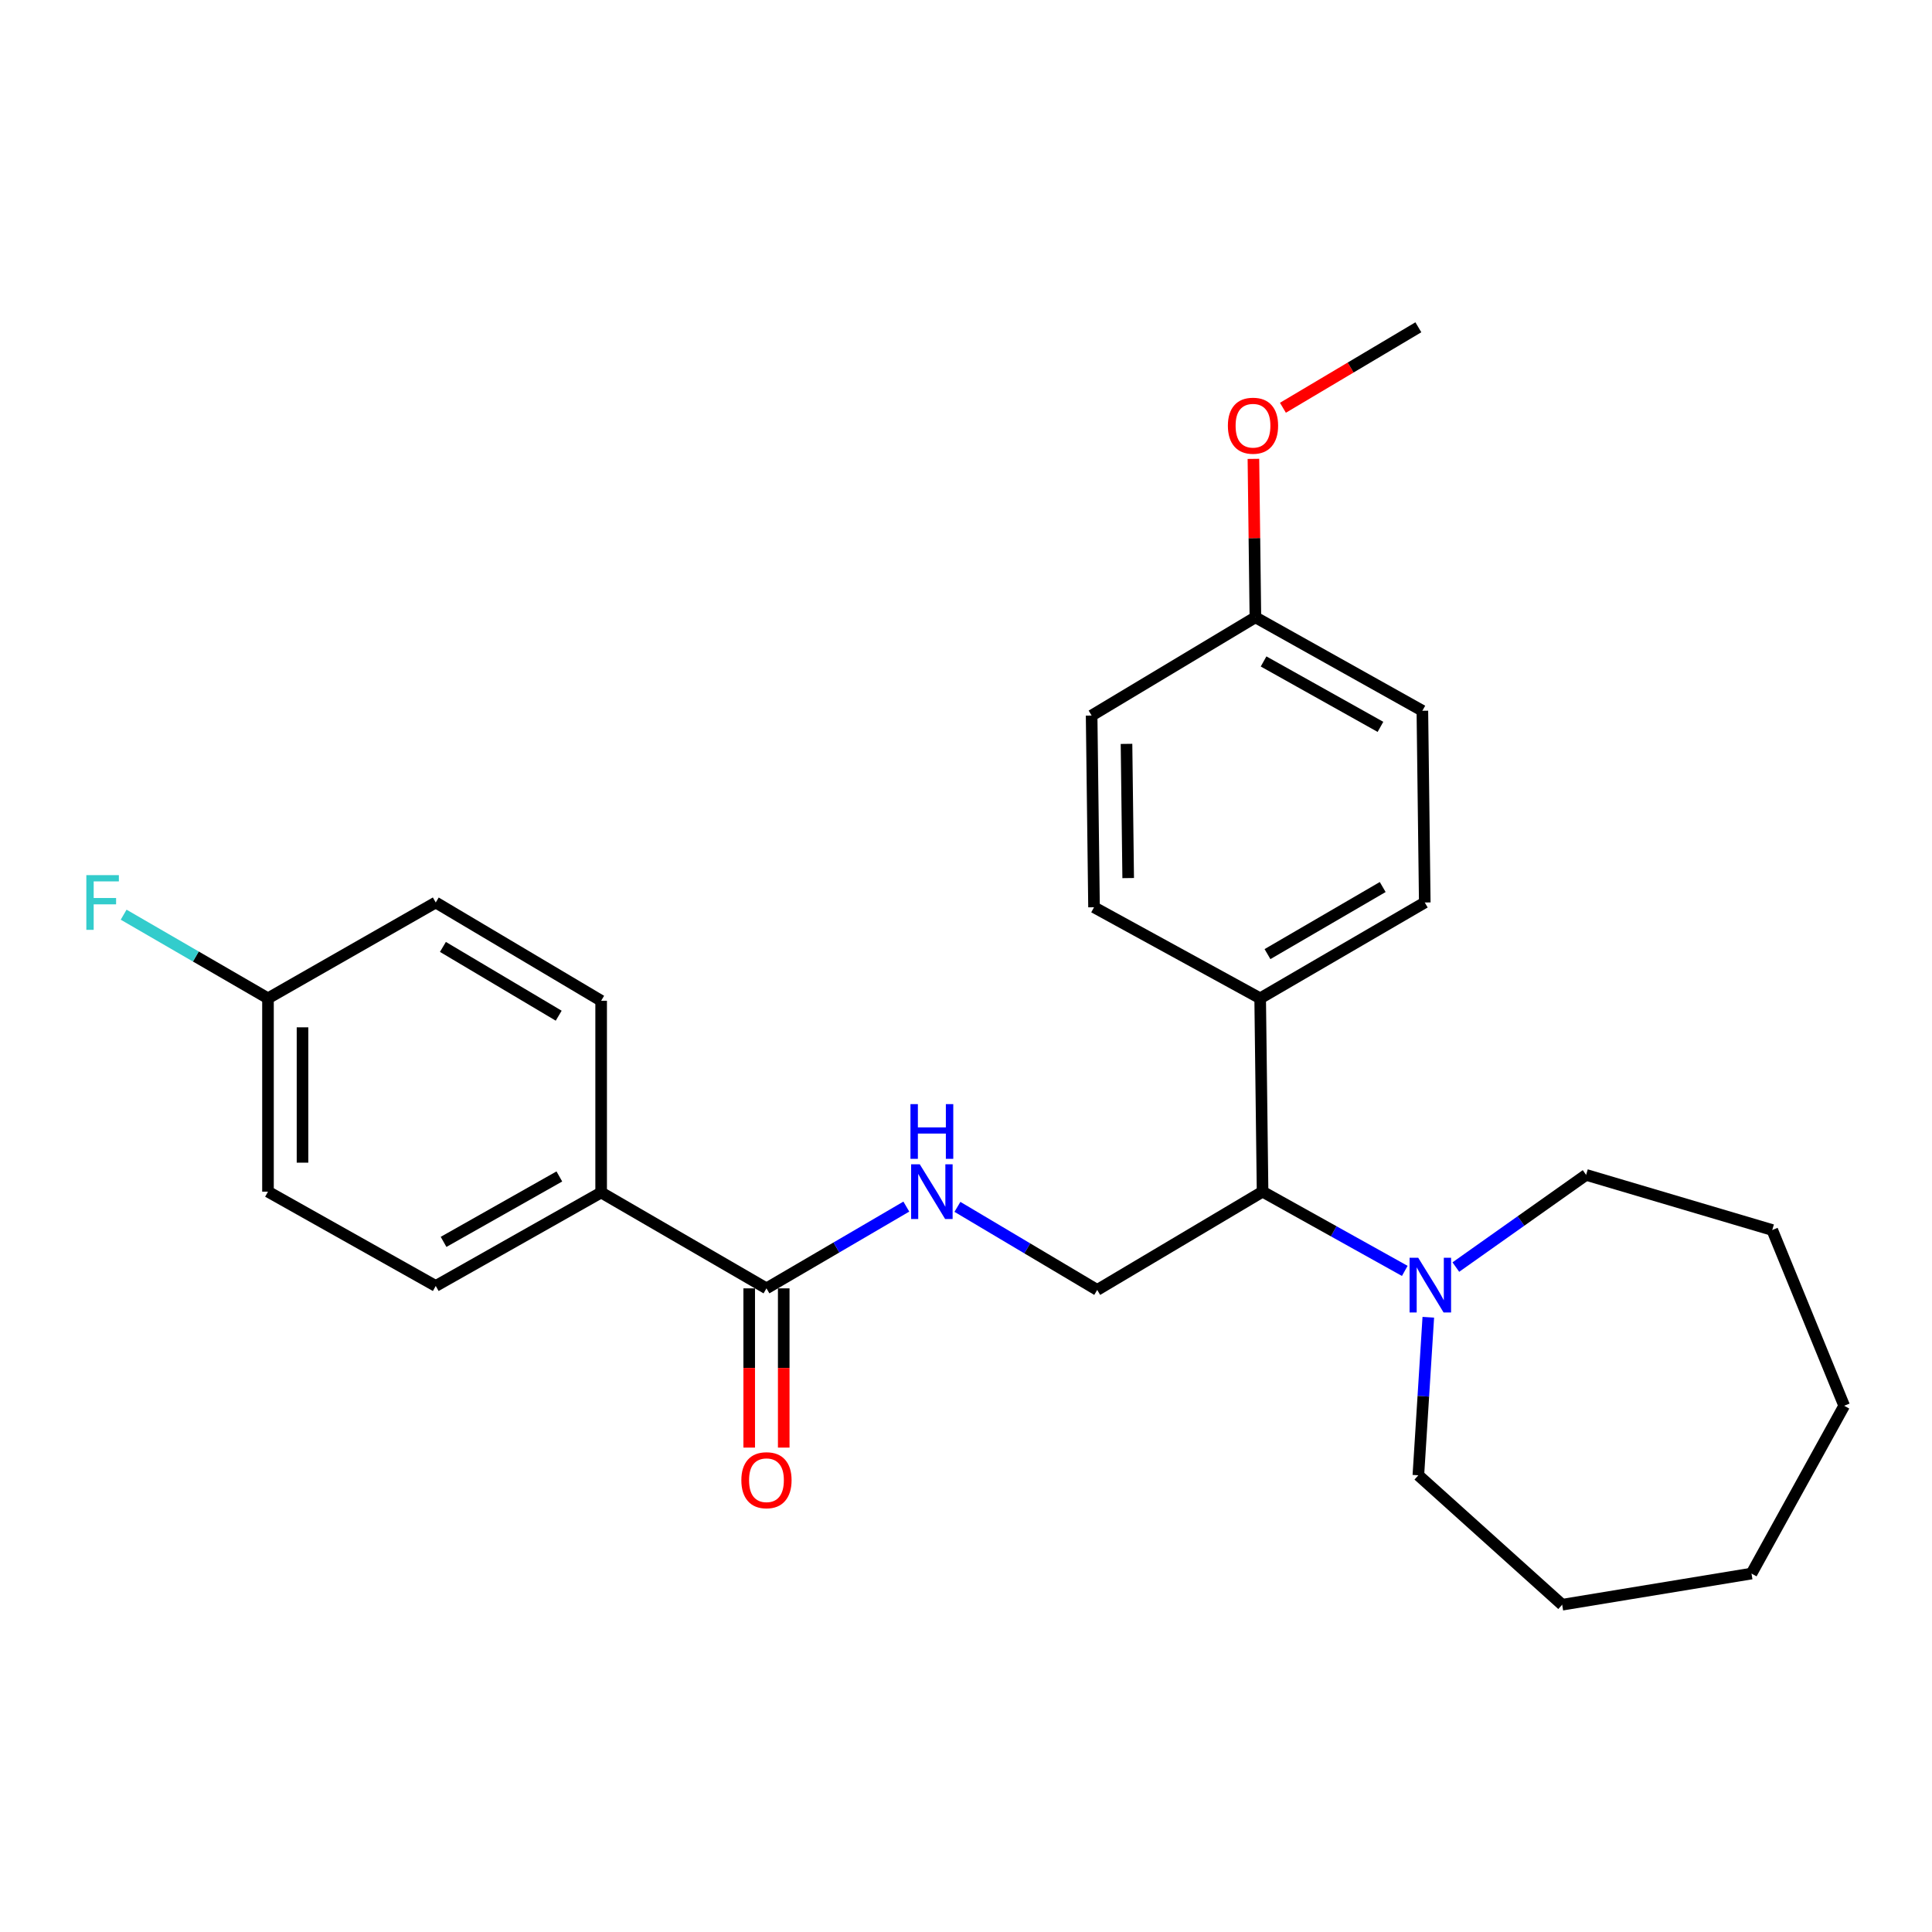 <?xml version='1.0' encoding='iso-8859-1'?>
<svg version='1.1' baseProfile='full'
              xmlns='http://www.w3.org/2000/svg'
                      xmlns:rdkit='http://www.rdkit.org/xml'
                      xmlns:xlink='http://www.w3.org/1999/xlink'
                  xml:space='preserve'
width='1000px' height='1000px' viewBox='0 0 1000 1000'>
<!-- END OF HEADER -->
<rect style='opacity:1.0;fill:#FFFFFF;stroke:none' width='1000' height='1000' x='0' y='0'> </rect>
<path class='bond-2' d='M 727.111,657.816 L 690.307,637.31' style='fill:none;fill-rule:evenodd;stroke:#0000FF;stroke-width:6px;stroke-linecap:butt;stroke-linejoin:miter;stroke-opacity:1' />
<path class='bond-2' d='M 690.307,637.31 L 653.504,616.805' style='fill:none;fill-rule:evenodd;stroke:#000000;stroke-width:6px;stroke-linecap:butt;stroke-linejoin:miter;stroke-opacity:1' />
<path class='bond-18' d='M 753.545,655.836 L 787.259,631.977' style='fill:none;fill-rule:evenodd;stroke:#0000FF;stroke-width:6px;stroke-linecap:butt;stroke-linejoin:miter;stroke-opacity:1' />
<path class='bond-18' d='M 787.259,631.977 L 820.972,608.118' style='fill:none;fill-rule:evenodd;stroke:#000000;stroke-width:6px;stroke-linecap:butt;stroke-linejoin:miter;stroke-opacity:1' />
<path class='bond-19' d='M 739.289,681.81 L 736.715,722.706' style='fill:none;fill-rule:evenodd;stroke:#0000FF;stroke-width:6px;stroke-linecap:butt;stroke-linejoin:miter;stroke-opacity:1' />
<path class='bond-19' d='M 736.715,722.706 L 734.14,763.602' style='fill:none;fill-rule:evenodd;stroke:#000000;stroke-width:6px;stroke-linecap:butt;stroke-linejoin:miter;stroke-opacity:1' />
<path class='bond-0' d='M 396.722,666.853 L 432.918,645.693' style='fill:none;fill-rule:evenodd;stroke:#000000;stroke-width:6px;stroke-linecap:butt;stroke-linejoin:miter;stroke-opacity:1' />
<path class='bond-0' d='M 432.918,645.693 L 469.113,624.533' style='fill:none;fill-rule:evenodd;stroke:#0000FF;stroke-width:6px;stroke-linecap:butt;stroke-linejoin:miter;stroke-opacity:1' />
<path class='bond-4' d='M 396.722,666.853 L 311.151,617.232' style='fill:none;fill-rule:evenodd;stroke:#000000;stroke-width:6px;stroke-linecap:butt;stroke-linejoin:miter;stroke-opacity:1' />
<path class='bond-6' d='M 387.787,666.853 L 387.787,708.063' style='fill:none;fill-rule:evenodd;stroke:#000000;stroke-width:6px;stroke-linecap:butt;stroke-linejoin:miter;stroke-opacity:1' />
<path class='bond-6' d='M 387.787,708.063 L 387.787,749.274' style='fill:none;fill-rule:evenodd;stroke:#FF0000;stroke-width:6px;stroke-linecap:butt;stroke-linejoin:miter;stroke-opacity:1' />
<path class='bond-6' d='M 405.657,666.853 L 405.657,708.063' style='fill:none;fill-rule:evenodd;stroke:#000000;stroke-width:6px;stroke-linecap:butt;stroke-linejoin:miter;stroke-opacity:1' />
<path class='bond-6' d='M 405.657,708.063 L 405.657,749.274' style='fill:none;fill-rule:evenodd;stroke:#FF0000;stroke-width:6px;stroke-linecap:butt;stroke-linejoin:miter;stroke-opacity:1' />
<path class='bond-1' d='M 495.561,624.667 L 531.737,646.167' style='fill:none;fill-rule:evenodd;stroke:#0000FF;stroke-width:6px;stroke-linecap:butt;stroke-linejoin:miter;stroke-opacity:1' />
<path class='bond-1' d='M 531.737,646.167 L 567.913,667.667' style='fill:none;fill-rule:evenodd;stroke:#000000;stroke-width:6px;stroke-linecap:butt;stroke-linejoin:miter;stroke-opacity:1' />
<path class='bond-3' d='M 653.504,616.805 L 567.913,667.667' style='fill:none;fill-rule:evenodd;stroke:#000000;stroke-width:6px;stroke-linecap:butt;stroke-linejoin:miter;stroke-opacity:1' />
<path class='bond-5' d='M 653.504,616.805 L 652.263,516.729' style='fill:none;fill-rule:evenodd;stroke:#000000;stroke-width:6px;stroke-linecap:butt;stroke-linejoin:miter;stroke-opacity:1' />
<path class='bond-7' d='M 311.151,617.232 L 225.541,665.612' style='fill:none;fill-rule:evenodd;stroke:#000000;stroke-width:6px;stroke-linecap:butt;stroke-linejoin:miter;stroke-opacity:1' />
<path class='bond-7' d='M 289.517,608.93 L 229.59,642.796' style='fill:none;fill-rule:evenodd;stroke:#000000;stroke-width:6px;stroke-linecap:butt;stroke-linejoin:miter;stroke-opacity:1' />
<path class='bond-8' d='M 311.151,617.232 L 311.151,517.99' style='fill:none;fill-rule:evenodd;stroke:#000000;stroke-width:6px;stroke-linecap:butt;stroke-linejoin:miter;stroke-opacity:1' />
<path class='bond-9' d='M 652.263,516.729 L 737.456,467.128' style='fill:none;fill-rule:evenodd;stroke:#000000;stroke-width:6px;stroke-linecap:butt;stroke-linejoin:miter;stroke-opacity:1' />
<path class='bond-9' d='M 656.05,493.845 L 715.686,459.124' style='fill:none;fill-rule:evenodd;stroke:#000000;stroke-width:6px;stroke-linecap:butt;stroke-linejoin:miter;stroke-opacity:1' />
<path class='bond-10' d='M 652.263,516.729 L 566.265,469.6' style='fill:none;fill-rule:evenodd;stroke:#000000;stroke-width:6px;stroke-linecap:butt;stroke-linejoin:miter;stroke-opacity:1' />
<path class='bond-13' d='M 225.541,665.612 L 138.709,616.805' style='fill:none;fill-rule:evenodd;stroke:#000000;stroke-width:6px;stroke-linecap:butt;stroke-linejoin:miter;stroke-opacity:1' />
<path class='bond-14' d='M 311.151,517.99 L 225.541,467.128' style='fill:none;fill-rule:evenodd;stroke:#000000;stroke-width:6px;stroke-linecap:butt;stroke-linejoin:miter;stroke-opacity:1' />
<path class='bond-14' d='M 289.182,525.724 L 229.255,490.121' style='fill:none;fill-rule:evenodd;stroke:#000000;stroke-width:6px;stroke-linecap:butt;stroke-linejoin:miter;stroke-opacity:1' />
<path class='bond-16' d='M 737.456,467.128 L 736.215,367.886' style='fill:none;fill-rule:evenodd;stroke:#000000;stroke-width:6px;stroke-linecap:butt;stroke-linejoin:miter;stroke-opacity:1' />
<path class='bond-15' d='M 566.265,469.6 L 565.024,370.368' style='fill:none;fill-rule:evenodd;stroke:#000000;stroke-width:6px;stroke-linecap:butt;stroke-linejoin:miter;stroke-opacity:1' />
<path class='bond-15' d='M 583.948,454.492 L 583.08,385.029' style='fill:none;fill-rule:evenodd;stroke:#000000;stroke-width:6px;stroke-linecap:butt;stroke-linejoin:miter;stroke-opacity:1' />
<path class='bond-11' d='M 138.709,516.729 L 225.541,467.128' style='fill:none;fill-rule:evenodd;stroke:#000000;stroke-width:6px;stroke-linecap:butt;stroke-linejoin:miter;stroke-opacity:1' />
<path class='bond-17' d='M 138.709,516.729 L 101.355,495.084' style='fill:none;fill-rule:evenodd;stroke:#000000;stroke-width:6px;stroke-linecap:butt;stroke-linejoin:miter;stroke-opacity:1' />
<path class='bond-17' d='M 101.355,495.084 L 64.002,473.44' style='fill:none;fill-rule:evenodd;stroke:#33CCCC;stroke-width:6px;stroke-linecap:butt;stroke-linejoin:miter;stroke-opacity:1' />
<path class='bond-28' d='M 138.709,516.729 L 138.709,616.805' style='fill:none;fill-rule:evenodd;stroke:#000000;stroke-width:6px;stroke-linecap:butt;stroke-linejoin:miter;stroke-opacity:1' />
<path class='bond-28' d='M 156.58,531.74 L 156.58,601.793' style='fill:none;fill-rule:evenodd;stroke:#000000;stroke-width:6px;stroke-linecap:butt;stroke-linejoin:miter;stroke-opacity:1' />
<path class='bond-12' d='M 649.791,319.516 L 565.024,370.368' style='fill:none;fill-rule:evenodd;stroke:#000000;stroke-width:6px;stroke-linecap:butt;stroke-linejoin:miter;stroke-opacity:1' />
<path class='bond-20' d='M 649.791,319.516 L 649.278,278.511' style='fill:none;fill-rule:evenodd;stroke:#000000;stroke-width:6px;stroke-linecap:butt;stroke-linejoin:miter;stroke-opacity:1' />
<path class='bond-20' d='M 649.278,278.511 L 648.765,237.506' style='fill:none;fill-rule:evenodd;stroke:#FF0000;stroke-width:6px;stroke-linecap:butt;stroke-linejoin:miter;stroke-opacity:1' />
<path class='bond-27' d='M 649.791,319.516 L 736.215,367.886' style='fill:none;fill-rule:evenodd;stroke:#000000;stroke-width:6px;stroke-linecap:butt;stroke-linejoin:miter;stroke-opacity:1' />
<path class='bond-27' d='M 654.027,342.366 L 714.524,376.225' style='fill:none;fill-rule:evenodd;stroke:#000000;stroke-width:6px;stroke-linecap:butt;stroke-linejoin:miter;stroke-opacity:1' />
<path class='bond-22' d='M 820.972,608.118 L 917.315,636.651' style='fill:none;fill-rule:evenodd;stroke:#000000;stroke-width:6px;stroke-linecap:butt;stroke-linejoin:miter;stroke-opacity:1' />
<path class='bond-23' d='M 734.14,763.602 L 808.582,830.598' style='fill:none;fill-rule:evenodd;stroke:#000000;stroke-width:6px;stroke-linecap:butt;stroke-linejoin:miter;stroke-opacity:1' />
<path class='bond-21' d='M 664.039,211.06 L 699.09,190.231' style='fill:none;fill-rule:evenodd;stroke:#FF0000;stroke-width:6px;stroke-linecap:butt;stroke-linejoin:miter;stroke-opacity:1' />
<path class='bond-21' d='M 699.09,190.231 L 734.14,169.402' style='fill:none;fill-rule:evenodd;stroke:#000000;stroke-width:6px;stroke-linecap:butt;stroke-linejoin:miter;stroke-opacity:1' />
<path class='bond-24' d='M 917.315,636.651 L 954.545,727.623' style='fill:none;fill-rule:evenodd;stroke:#000000;stroke-width:6px;stroke-linecap:butt;stroke-linejoin:miter;stroke-opacity:1' />
<path class='bond-25' d='M 808.582,830.598 L 906.573,814.474' style='fill:none;fill-rule:evenodd;stroke:#000000;stroke-width:6px;stroke-linecap:butt;stroke-linejoin:miter;stroke-opacity:1' />
<path class='bond-26' d='M 954.545,727.623 L 906.573,814.474' style='fill:none;fill-rule:evenodd;stroke:#000000;stroke-width:6px;stroke-linecap:butt;stroke-linejoin:miter;stroke-opacity:1' />
<path  class='atom-0' d='M 734.076 651.025
L 743.356 666.025
Q 744.276 667.505, 745.756 670.185
Q 747.236 672.865, 747.316 673.025
L 747.316 651.025
L 751.076 651.025
L 751.076 679.345
L 747.196 679.345
L 737.236 662.945
Q 736.076 661.025, 734.836 658.825
Q 733.636 656.625, 733.276 655.945
L 733.276 679.345
L 729.596 679.345
L 729.596 651.025
L 734.076 651.025
' fill='#0000FF'/>
<path  class='atom-2' d='M 476.073 602.645
L 485.353 617.645
Q 486.273 619.125, 487.753 621.805
Q 489.233 624.485, 489.313 624.645
L 489.313 602.645
L 493.073 602.645
L 493.073 630.965
L 489.193 630.965
L 479.233 614.565
Q 478.073 612.645, 476.833 610.445
Q 475.633 608.245, 475.273 607.565
L 475.273 630.965
L 471.593 630.965
L 471.593 602.645
L 476.073 602.645
' fill='#0000FF'/>
<path  class='atom-2' d='M 471.253 571.493
L 475.093 571.493
L 475.093 583.533
L 489.573 583.533
L 489.573 571.493
L 493.413 571.493
L 493.413 599.813
L 489.573 599.813
L 489.573 586.733
L 475.093 586.733
L 475.093 599.813
L 471.253 599.813
L 471.253 571.493
' fill='#0000FF'/>
<path  class='atom-7' d='M 383.722 766.155
Q 383.722 759.355, 387.082 755.555
Q 390.442 751.755, 396.722 751.755
Q 403.002 751.755, 406.362 755.555
Q 409.722 759.355, 409.722 766.155
Q 409.722 773.035, 406.322 776.955
Q 402.922 780.835, 396.722 780.835
Q 390.482 780.835, 387.082 776.955
Q 383.722 773.075, 383.722 766.155
M 396.722 777.635
Q 401.042 777.635, 403.362 774.755
Q 405.722 771.835, 405.722 766.155
Q 405.722 760.595, 403.362 757.795
Q 401.042 754.955, 396.722 754.955
Q 392.402 754.955, 390.042 757.755
Q 387.722 760.555, 387.722 766.155
Q 387.722 771.875, 390.042 774.755
Q 392.402 777.635, 396.722 777.635
' fill='#FF0000'/>
<path  class='atom-18' d='M 44.689 452.968
L 61.529 452.968
L 61.529 456.208
L 48.489 456.208
L 48.489 464.808
L 60.089 464.808
L 60.089 468.088
L 48.489 468.088
L 48.489 481.288
L 44.689 481.288
L 44.689 452.968
' fill='#33CCCC'/>
<path  class='atom-21' d='M 635.55 220.344
Q 635.55 213.544, 638.91 209.744
Q 642.27 205.944, 648.55 205.944
Q 654.83 205.944, 658.19 209.744
Q 661.55 213.544, 661.55 220.344
Q 661.55 227.224, 658.15 231.144
Q 654.75 235.024, 648.55 235.024
Q 642.31 235.024, 638.91 231.144
Q 635.55 227.264, 635.55 220.344
M 648.55 231.824
Q 652.87 231.824, 655.19 228.944
Q 657.55 226.024, 657.55 220.344
Q 657.55 214.784, 655.19 211.984
Q 652.87 209.144, 648.55 209.144
Q 644.23 209.144, 641.87 211.944
Q 639.55 214.744, 639.55 220.344
Q 639.55 226.064, 641.87 228.944
Q 644.23 231.824, 648.55 231.824
' fill='#FF0000'/>
</svg>

